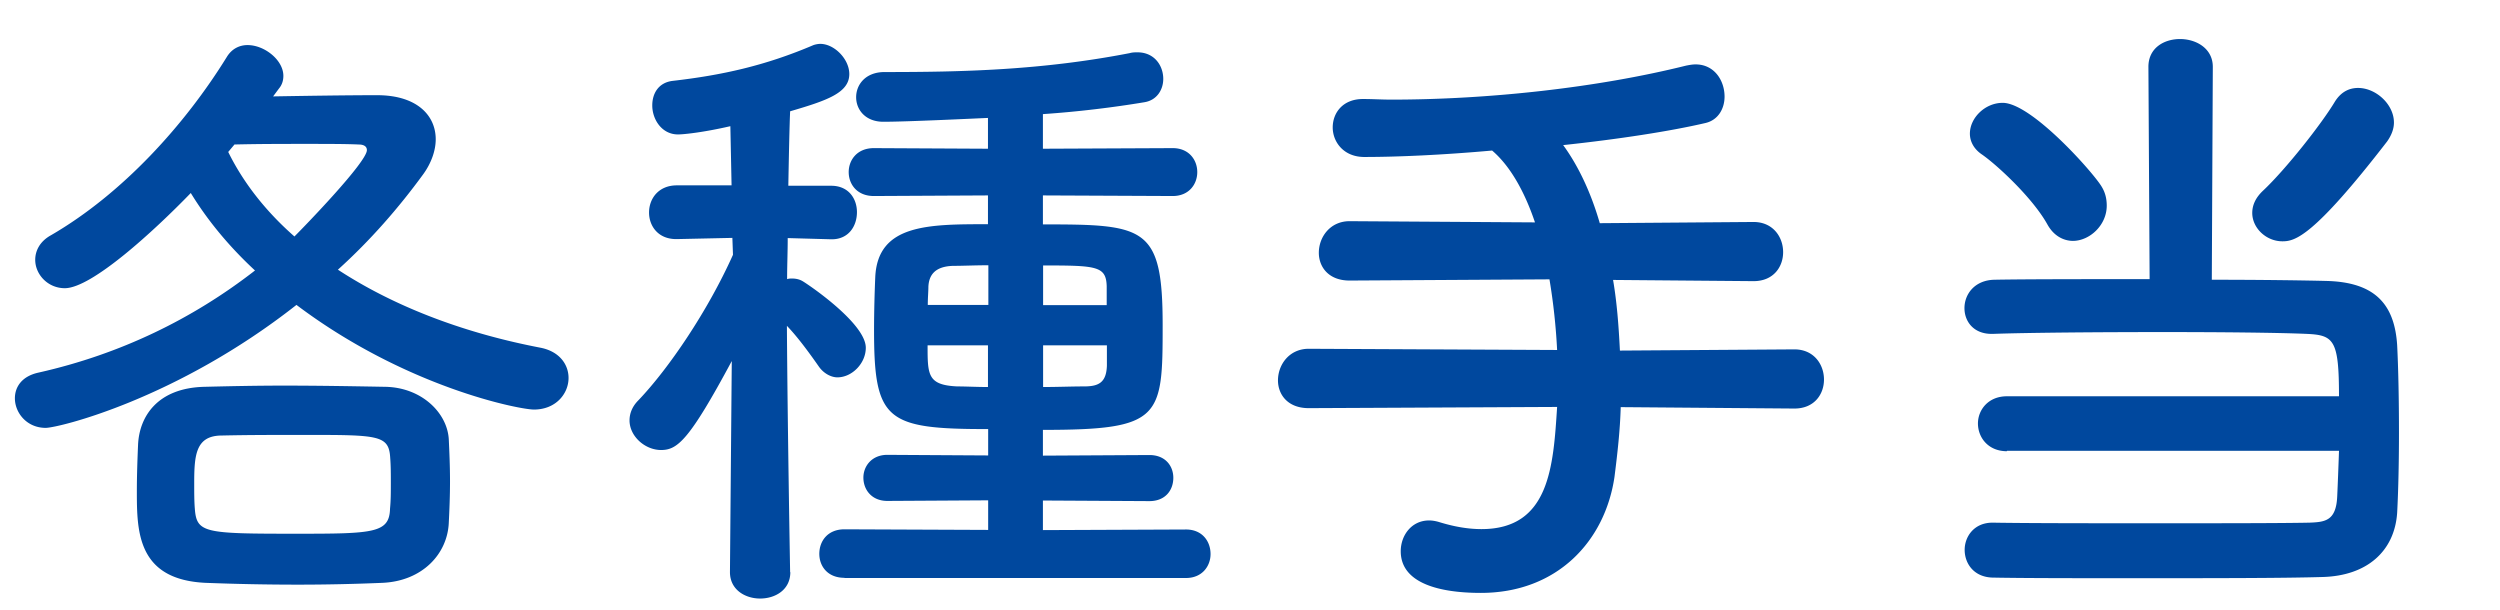 <svg xmlns="http://www.w3.org/2000/svg" viewBox="0 0 124.22 30.31"><path d="M13.57 4.79c1.75-.03 3.69-.06 5.17-.06 1.97 0 2.91 1 2.91 2.19 0 .56-.22 1.19-.63 1.75-1.19 1.63-2.6 3.26-4.23 4.73 2.63 1.72 6.01 3.1 10.08 3.88.94.19 1.38.84 1.38 1.5 0 .78-.63 1.57-1.72 1.57-.72 0-6.36-1.1-11.8-5.2-5.98 4.7-11.84 6.11-12.46 6.11-.94 0-1.53-.75-1.53-1.47 0-.56.34-1.1 1.19-1.28 4.04-.91 7.64-2.66 10.74-5.07-1.35-1.25-2.41-2.57-3.19-3.85-1.82 1.88-4.92 4.73-6.26 4.73-.85 0-1.47-.69-1.47-1.41 0-.44.22-.91.78-1.22C6.1 9.62 9.2 6.18 11.27 2.83c.25-.41.63-.59 1.03-.59.85 0 1.78.75 1.78 1.53 0 .22-.06.44-.22.63l-.29.39zm5.44 24.17c-1.44.06-2.82.09-4.2.09-1.53 0-3.04-.03-4.6-.09-3.38-.16-3.41-2.54-3.41-4.54 0-.81.03-1.63.06-2.32.06-1.38.94-2.82 3.29-2.88 1.22-.03 2.57-.06 3.95-.06 1.69 0 3.41.03 5.04.06 1.82.03 3.1 1.31 3.16 2.63.03.63.06 1.35.06 2.07 0 .72-.03 1.44-.06 2.04-.06 1.56-1.31 2.91-3.29 3zm.41-4.94c0-.44 0-.88-.03-1.25-.06-1.16-.56-1.16-4.29-1.16-1.38 0-2.76 0-4.07.03-1.31 0-1.38.97-1.38 2.38 0 .44 0 .88.03 1.25.09 1.22.47 1.25 5.07 1.25 3.82 0 4.6-.03 4.63-1.25.04-.41.04-.81.04-1.25zM11.34 7.55c.72 1.47 1.82 2.91 3.29 4.2.53-.53 3.6-3.7 3.6-4.29 0-.19-.16-.28-.41-.28-.66-.03-1.6-.03-2.66-.03s-2.29 0-3.51.03l-.31.37zm27.93 20.88c0 .88-.75 1.31-1.5 1.31s-1.5-.44-1.5-1.31v-.03l.09-10.46c-2.1 3.91-2.69 4.42-3.51 4.42-.81 0-1.57-.69-1.57-1.47 0-.34.13-.69.44-1 1.5-1.57 3.44-4.42 4.7-7.23l-.03-.84-2.76.06h-.03c-.91 0-1.35-.66-1.35-1.32 0-.69.47-1.35 1.38-1.35h2.72l-.06-2.94c-1.35.31-2.32.41-2.6.41-.81 0-1.28-.75-1.28-1.44 0-.6.31-1.13 1-1.22 2.44-.28 4.6-.75 7.01-1.78.09-.03.22-.06.34-.06.69 0 1.44.75 1.44 1.5 0 .94-1.13 1.32-2.94 1.85-.03.66-.06 2.07-.09 3.7h2.13c.88 0 1.28.66 1.28 1.31 0 .69-.41 1.35-1.25 1.35h-.03l-2.16-.06c0 .69-.03 1.38-.03 2.04.09-.03.16-.03.25-.03.16 0 .34.03.5.12.13.06 3.16 2.07 3.16 3.32 0 .78-.69 1.47-1.41 1.47-.31 0-.69-.19-.94-.56-.44-.63-1.03-1.44-1.57-2 .03 4.92.16 12.24.16 12.24zm2.69.28c-.85 0-1.25-.59-1.25-1.19 0-.63.41-1.22 1.25-1.22l7.14.03v-1.47l-5.01.03c-.78 0-1.19-.56-1.19-1.16 0-.56.41-1.13 1.19-1.13l5.01.03v-1.31c-5.07 0-5.67-.41-5.67-4.92 0-.94.03-1.94.06-2.63.12-2.63 2.63-2.63 5.6-2.63V9.71l-5.67.03c-.85 0-1.25-.6-1.25-1.19s.41-1.19 1.25-1.19l5.67.03V5.86c-.72.03-4.01.19-5.2.19-.88 0-1.35-.59-1.35-1.22s.47-1.25 1.41-1.25c3.88 0 7.8-.09 12.18-.94.14-.04.27-.04.39-.04.84 0 1.28.66 1.28 1.32 0 .53-.31 1.06-.94 1.16-1.5.25-3.26.47-5.04.59v1.72l6.45-.03c.81 0 1.22.59 1.22 1.19s-.41 1.19-1.22 1.19l-6.45-.03v1.44c5.07 0 5.95.09 5.95 5.01 0 4.6-.06 5.2-5.95 5.2v1.28l5.29-.03c.81 0 1.19.56 1.19 1.13 0 .6-.38 1.16-1.19 1.16l-5.29-.03v1.47l7.11-.03c.81 0 1.22.59 1.22 1.22 0 .59-.41 1.19-1.22 1.19H41.96zm7.14-15.53c-.63 0-1.25.03-1.75.03-.91.03-1.19.47-1.22 1.03 0 .25-.03.56-.03.91h3.01v-1.97zm0 3.98h-3.01c0 1.47 0 1.97 1.47 2.04.44 0 .97.03 1.53.03v-2.07zm5.89-2.94c-.03-1-.5-1.03-3.16-1.03v1.97h3.16v-.94zm0 2.94h-3.16v2.07c.72 0 1.41-.03 2.04-.03.72 0 1.1-.19 1.13-1.03v-1.01zm25.54 3.07c-.03 1.13-.16 2.29-.31 3.47-.47 3.19-2.85 5.76-6.64 5.76-2.04 0-3.98-.47-3.98-2.07 0-.78.53-1.53 1.41-1.53.16 0 .34.03.53.09.72.22 1.41.34 2.07.34 3.38 0 3.57-3.1 3.76-6.07l-12.34.06c-1.06 0-1.53-.69-1.53-1.38 0-.78.56-1.57 1.53-1.57l12.34.06a30.64 30.64 0 00-.38-3.51l-9.93.06c-1.06 0-1.53-.69-1.53-1.38 0-.78.56-1.57 1.53-1.57l9.21.06c-.53-1.57-1.25-2.82-2.13-3.57-2.44.22-4.72.32-6.35.32-1.03 0-1.57-.75-1.57-1.47s.5-1.41 1.5-1.41h.03c.44 0 .91.03 1.38.03 4.82 0 10.24-.59 14.65-1.69.16-.03.31-.06.47-.06.94 0 1.44.81 1.44 1.6 0 .59-.31 1.16-.94 1.31-1.75.41-4.35.81-7.08 1.1.69.94 1.35 2.25 1.82 3.88l7.64-.06c.97 0 1.47.75 1.47 1.5 0 .72-.47 1.44-1.47 1.44l-6.98-.06c.19 1.1.28 2.29.34 3.51l8.67-.06c.97 0 1.47.75 1.47 1.5 0 .72-.47 1.44-1.47 1.44l-8.63-.07zm19.19 2.19c-.94 0-1.44-.69-1.44-1.38 0-.66.5-1.35 1.44-1.35h16.5c0-2.79-.25-3.04-1.6-3.1-1.38-.06-4.17-.09-7.08-.09-3.35 0-6.83.03-8.52.09h-.06c-.91 0-1.35-.63-1.35-1.28 0-.69.5-1.38 1.47-1.41 1.5-.03 4.57-.03 7.73-.03l-.06-10.55c0-.94.78-1.38 1.57-1.38.81 0 1.63.47 1.63 1.38l-.05 10.58c2.41 0 4.57.03 5.7.06 2.41.06 3.38 1.16 3.51 3.19.06 1.19.09 2.76.09 4.35 0 1.41-.03 2.85-.09 3.98-.13 1.91-1.5 3.13-3.7 3.19-1.91.06-5.67.06-9.21.06-2.88 0-5.64 0-7.14-.03-.97 0-1.44-.69-1.44-1.38 0-.66.47-1.35 1.38-1.35h.03c1.72.03 4.95.03 8.08.03s6.2 0 7.64-.03c.78-.03 1.32-.09 1.38-1.28.03-.63.06-1.44.09-2.29h-16.5zm2.01-11.27c-.75-1.35-2.57-3.01-3.26-3.48-.41-.28-.59-.66-.59-1.03 0-.78.75-1.53 1.63-1.53 1.44 0 4.54 3.51 4.92 4.17.19.31.25.63.25.94 0 .97-.85 1.75-1.69 1.75-.48-.01-.95-.26-1.26-.82zm11.68.84c-.81 0-1.5-.66-1.5-1.41 0-.38.16-.75.53-1.1 1.13-1.06 2.91-3.32 3.57-4.42.31-.5.72-.69 1.16-.69.88 0 1.78.81 1.78 1.72 0 .31-.12.63-.34.94-3.67 4.75-4.58 4.96-5.2 4.96z" fill="#00489e"/></svg>